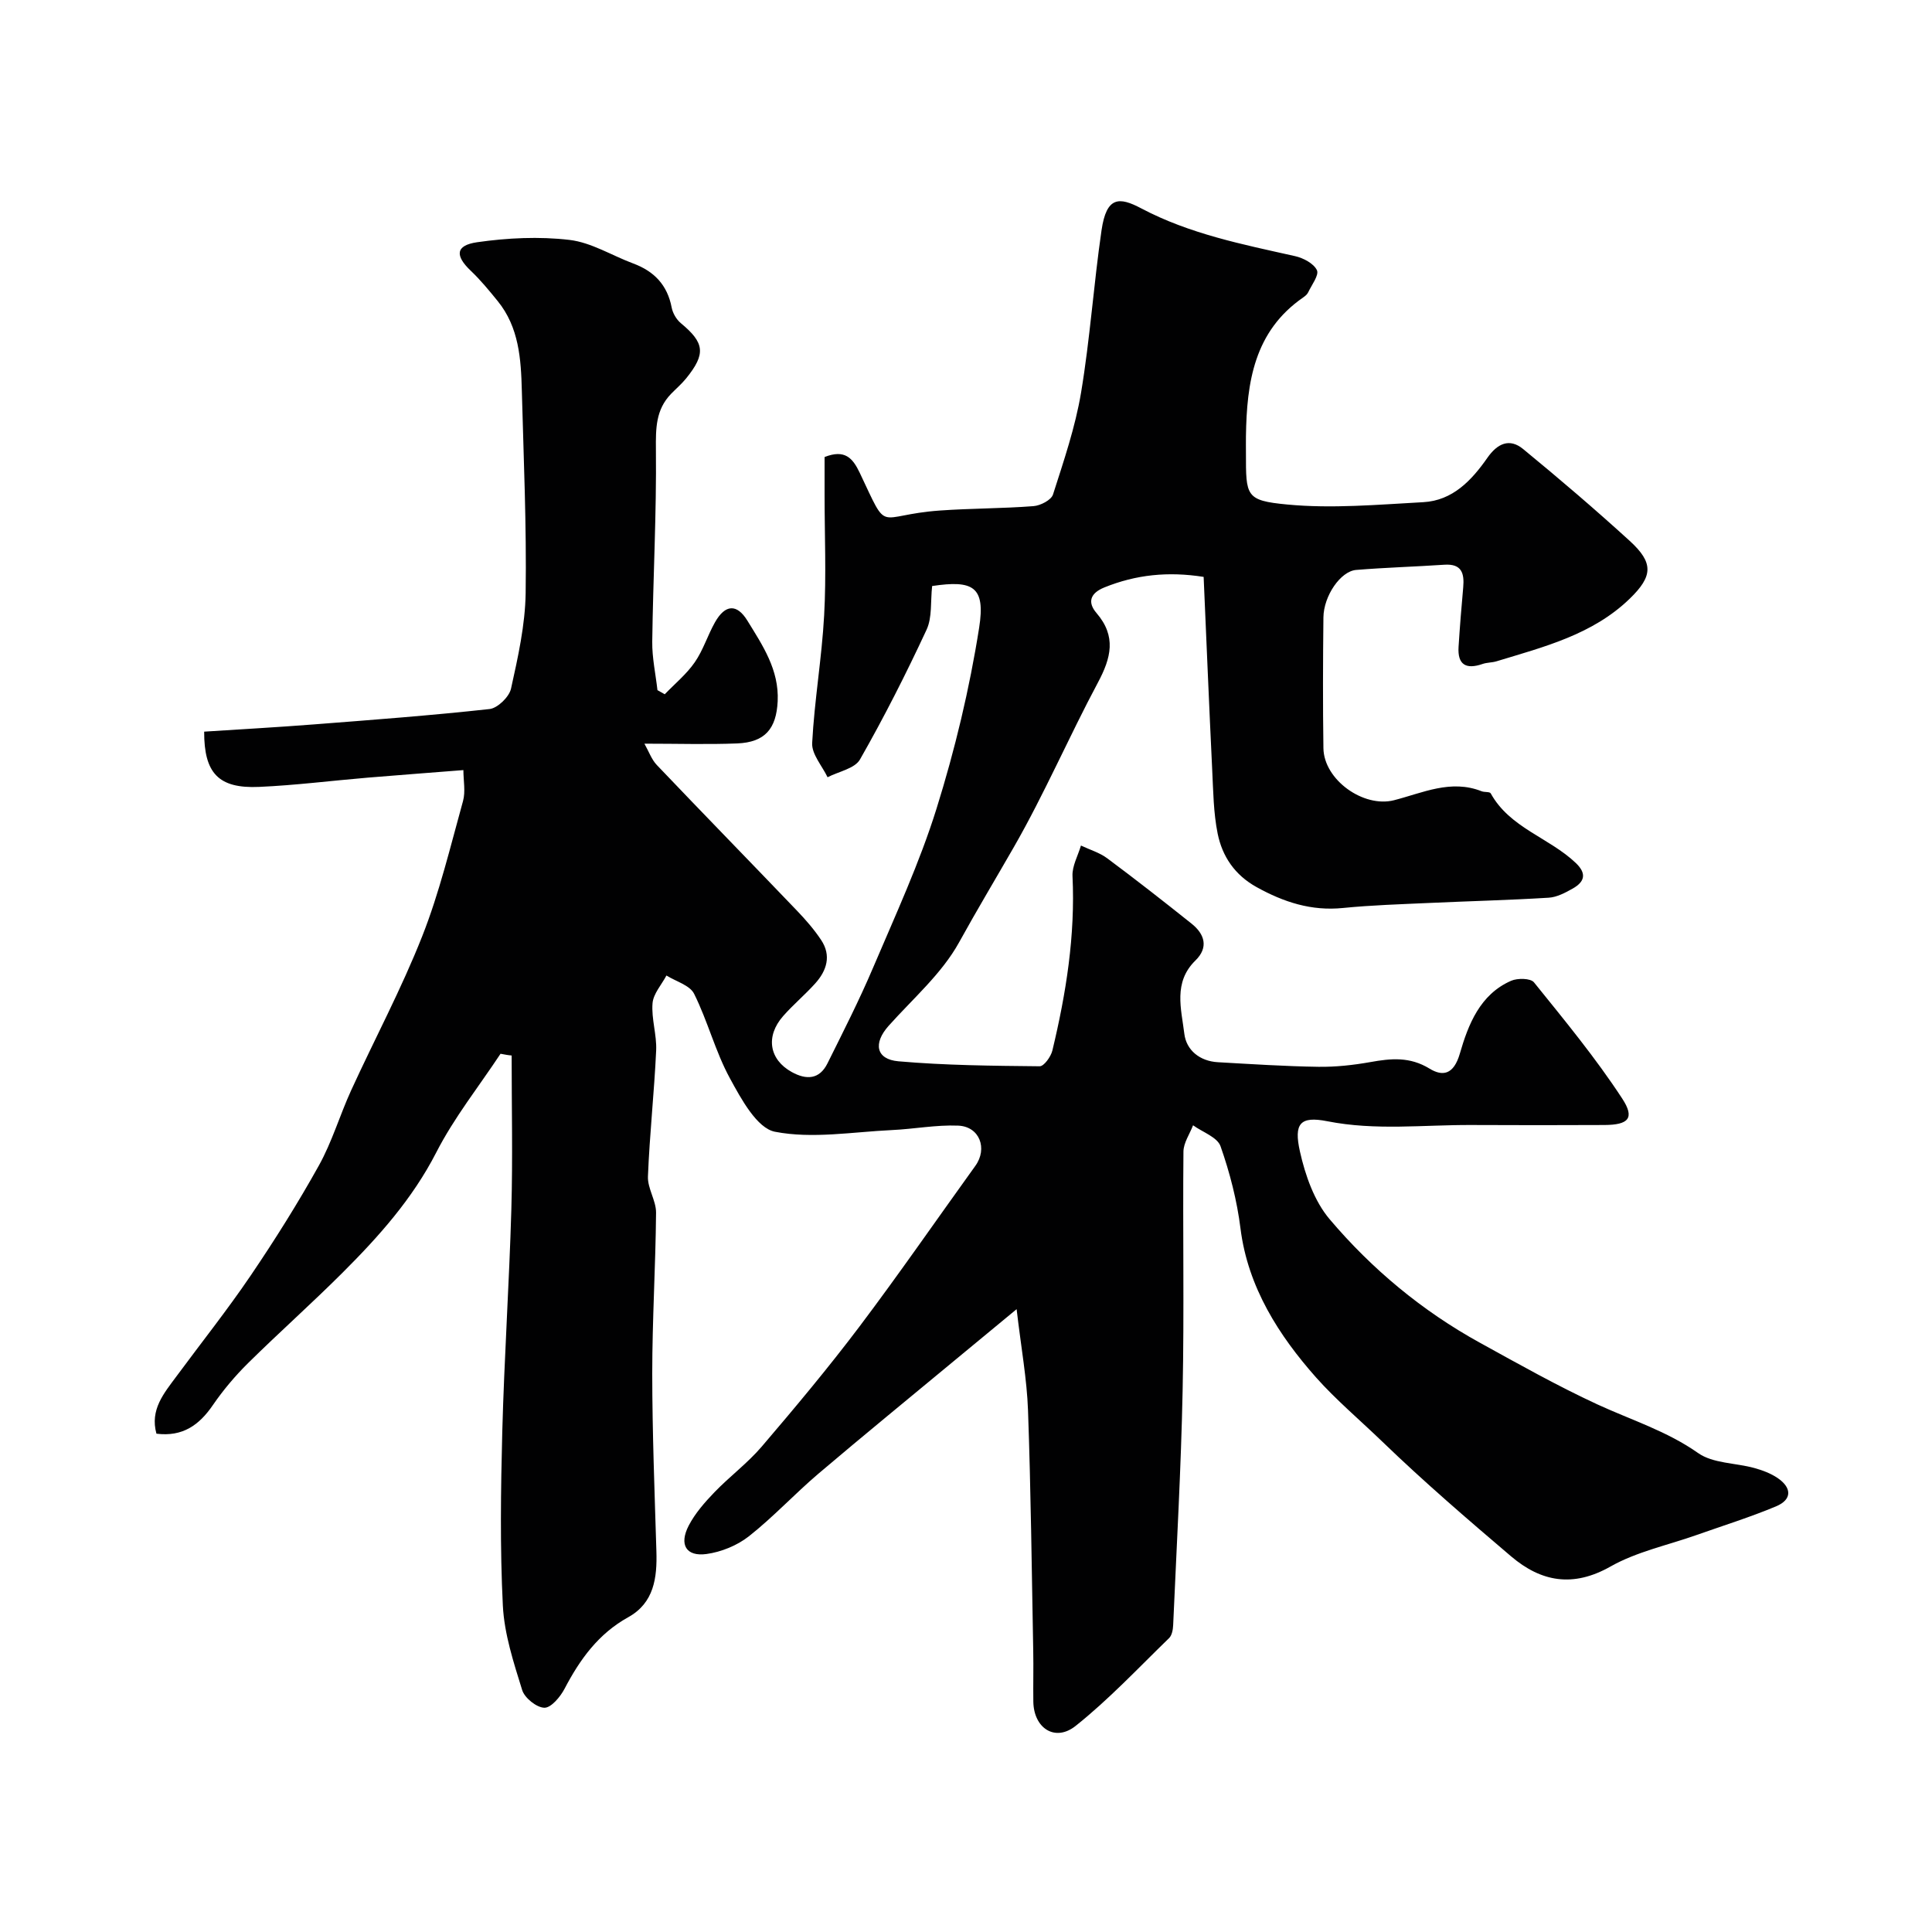 <svg enable-background="new 0 0 400 400" viewBox="0 0 400 400" xmlns="http://www.w3.org/2000/svg"><path d="m103.63 218.17c-4.48 6.77-9.61 13.22-13.29 20.4-4.94 9.64-11.93 17.45-19.43 24.94-6.38 6.37-13.13 12.37-19.55 18.71-2.68 2.65-5.15 5.58-7.28 8.68-2.83 4.14-6.25 6.61-11.69 5.93-1.38-4.96 1.55-8.37 4.14-11.87 5.14-6.96 10.54-13.75 15.39-20.9 5.01-7.39 9.77-14.97 14.11-22.77 2.72-4.89 4.32-10.4 6.66-15.52 4.88-10.66 10.43-21.04 14.72-31.92 3.57-9.04 5.84-18.6 8.45-27.99.55-1.99.08-4.26.08-6.42-6.81.54-13.29 1.02-19.77 1.56-7.52.63-15.02 1.59-22.55 1.92-8.41.37-11.37-2.87-11.35-11.44 7.57-.49 15.15-.91 22.71-1.5 12.13-.94 24.27-1.85 36.37-3.18 1.67-.18 4.07-2.51 4.45-4.22 1.44-6.51 2.93-13.16 3.03-19.78.2-13.96-.42-27.93-.79-41.89-.17-6.57-.58-13.14-5-18.58-1.76-2.17-3.55-4.35-5.57-6.27-3.29-3.12-3.18-5.26 1.32-5.91 6.28-.9 12.83-1.22 19.11-.48 4.53.53 8.79 3.24 13.2 4.88 4.34 1.61 7.07 4.46 7.96 9.11.22 1.17.98 2.48 1.89 3.24 4.93 4.08 5.23 6.34 1.12 11.43-.94 1.16-2.09 2.14-3.14 3.22-3.17 3.28-3.17 7.13-3.13 11.52.14 13.26-.59 26.52-.76 39.78-.04 3.34.7 6.69 1.08 10.04.5.28 1.01.57 1.51.85 2.1-2.19 4.51-4.16 6.21-6.62 1.75-2.52 2.67-5.6 4.2-8.3 2.1-3.7 4.52-3.87 6.7-.32 3.15 5.12 6.58 10.17 6.27 16.69-.28 5.68-2.61 8.5-8.4 8.73-6.1.24-12.22.05-19.19.05.92 1.63 1.48 3.28 2.57 4.42 9.62 10.1 19.37 20.08 29.02 30.16 1.81 1.89 3.56 3.9 5 6.07 2.15 3.23 1.16 6.33-1.22 8.98-2.11 2.35-4.57 4.4-6.65 6.77-3.69 4.19-2.89 9 1.78 11.58 3 1.66 5.73 1.58 7.4-1.79 3.26-6.56 6.59-13.1 9.45-19.83 4.63-10.88 9.62-21.68 13.13-32.92 3.82-12.22 6.83-24.8 8.82-37.44 1.34-8.53-1.24-9.91-9.73-8.64-.36 3.18.04 6.49-1.16 9.06-4.24 9.12-8.8 18.12-13.78 26.85-1.08 1.89-4.41 2.49-6.71 3.68-1.13-2.36-3.31-4.78-3.19-7.08.46-8.83 2-17.61 2.48-26.44.46-8.29.09-16.62.09-24.93 0-2.68 0-5.37 0-7.85 4.17-1.63 5.8.16 7.28 3.27 6.16 12.99 3.14 8.77 16.57 7.81 6.45-.46 12.95-.41 19.4-.91 1.45-.11 3.67-1.26 4.04-2.4 2.22-6.94 4.61-13.93 5.81-21.09 1.86-11.13 2.61-22.44 4.24-33.62 1.03-7.06 3.68-6.94 8.22-4.54 10.03 5.3 20.96 7.45 31.85 9.89 1.7.38 3.85 1.51 4.52 2.9.49 1.02-1.08 3.05-1.81 4.6-.2.43-.64.78-1.04 1.06-10.16 7.02-11.68 17.59-11.84 28.72-.02 1.17 0 2.33 0 3.5 0 8.9-.09 9.82 8.51 10.64 9.3.89 18.81.03 28.2-.48 6.09-.33 10.02-4.52 13.28-9.19 2.06-2.95 4.57-4.14 7.4-1.81 7.5 6.16 14.89 12.47 22.06 19.01 4.96 4.53 4.84 7.29.01 11.97-7.7 7.46-17.78 9.98-27.6 12.97-.93.28-1.97.23-2.88.55-3.39 1.17-5.2.19-4.96-3.56.26-4.1.59-8.19.96-12.28.26-2.91-.28-4.95-3.9-4.71-6.09.41-12.19.58-18.27 1.08-3.23.27-6.72 5.38-6.77 9.83-.1 9.03-.13 18.06 0 27.08.1 6.54 8.29 12.38 14.61 10.77 5.94-1.52 11.77-4.38 18.14-1.86.61.24 1.68.06 1.89.44 3.95 7.16 12.1 9.16 17.61 14.41 2.37 2.26 1.77 3.94-.66 5.31-1.53.86-3.26 1.78-4.95 1.88-8.26.51-16.53.71-24.8 1.09-5.94.27-11.89.45-17.8 1.04-6.54.66-12.25-1.21-17.87-4.32-4.53-2.51-7.11-6.36-8.07-11.09-.87-4.32-.91-8.83-1.13-13.26-.64-13.22-1.18-26.44-1.77-39.88-7.35-1.16-14.01-.47-20.55 2.18-2.99 1.21-3.51 3.11-1.64 5.29 4.17 4.85 3.03 9.3.29 14.43-6 11.23-11.05 22.99-17.38 34.02-3.78 6.59-7.68 13.08-11.35 19.74-3.58 6.49-9.57 11.66-14.61 17.31-3.19 3.58-2.62 6.91 2.05 7.32 9.71.85 19.49.93 29.24 1.03.89.01 2.32-1.98 2.63-3.25 2.85-11.86 4.76-23.84 4.17-36.13-.1-2.07 1.13-4.21 1.75-6.32 1.83.87 3.86 1.46 5.45 2.65 5.9 4.39 11.7 8.93 17.45 13.52 2.74 2.18 3.55 4.95.8 7.63-4.63 4.52-2.92 10.04-2.3 15.15.41 3.42 3.2 5.7 6.96 5.91 6.93.39 13.86.85 20.8.95 3.59.05 7.23-.35 10.77-.98 4.27-.77 8.16-1.14 12.23 1.35 2.68 1.64 5 1.34 6.29-3.12 1.72-5.95 4.14-12.23 10.61-15.06 1.33-.58 4.03-.54 4.73.32 6.33 7.85 12.78 15.66 18.28 24.08 2.66 4.07 1.27 5.43-3.68 5.46-9.17.04-18.33.05-27.5 0-9.96-.05-19.87 1.2-29.89-.78-5.66-1.12-6.95.5-5.66 6.28 1.1 4.92 2.97 10.26 6.15 14.01 8.75 10.33 19.16 18.99 31.11 25.57 8.02 4.42 16.03 8.93 24.33 12.77 7.01 3.23 14.37 5.51 20.85 10.07 3.07 2.16 7.72 2.02 11.61 3.09 1.68.46 3.39 1.1 4.82 2.06 2.96 2 3.09 4.47-.31 5.89-5.38 2.25-10.97 3.99-16.48 5.94-5.96 2.11-12.36 3.44-17.78 6.51-7.77 4.4-14.36 3.18-20.58-2.1-9.04-7.69-18.06-15.45-26.59-23.68-4.63-4.47-9.72-8.77-13.8-13.37-7.61-8.59-14.11-18.61-15.64-30.84-.72-5.77-2.2-11.53-4.13-17.02-.66-1.88-3.72-2.92-5.69-4.34-.69 1.81-1.97 3.62-1.99 5.44-.16 16.5.17 33-.17 49.49-.33 16.2-1.25 32.38-1.96 48.57-.04.92-.25 2.1-.85 2.68-6.35 6.16-12.44 12.67-19.33 18.16-4.27 3.41-8.69.48-8.77-5.01-.05-3.5.05-7-.02-10.5-.31-16.6-.49-33.2-1.08-49.8-.23-6.47-1.42-12.91-2.36-20.96-4.88 4.04-8.79 7.25-12.68 10.48-9.47 7.86-19.01 15.64-28.39 23.61-4.91 4.18-9.32 8.96-14.37 12.94-2.42 1.9-5.71 3.24-8.76 3.66-4.22.58-5.73-1.94-3.69-5.88 1.32-2.54 3.31-4.81 5.32-6.9 3.15-3.27 6.87-6.03 9.8-9.46 6.92-8.1 13.76-16.28 20.18-24.78 8.25-10.94 16.04-22.23 24.05-33.35 2.57-3.57.89-8.13-3.55-8.32-4.57-.19-9.17.71-13.76.92-8.09.38-16.42 1.85-24.17.35-3.74-.72-7.02-6.81-9.35-11.09-3.01-5.52-4.58-11.82-7.4-17.47-.88-1.78-3.76-2.56-5.73-3.79-1.01 1.91-2.72 3.77-2.88 5.75-.26 3.22.9 6.54.75 9.78-.4 8.7-1.36 17.38-1.7 26.08-.1 2.47 1.7 5 1.68 7.5-.1 11.1-.79 22.2-.79 33.3.01 12.26.49 24.53.86 36.79.17 5.5-.49 10.69-5.82 13.65-6.19 3.43-10.01 8.73-13.19 14.81-.88 1.68-2.78 3.96-4.18 3.94-1.61-.03-4.1-2.03-4.6-3.66-1.77-5.71-3.7-11.58-4-17.48-.6-11.97-.43-23.99-.12-35.98.41-15.37 1.44-30.73 1.88-46.11.3-10.6.06-21.21.06-31.81-.71-.06-1.51-.21-2.3-.36z" fill="#010102"/></svg>